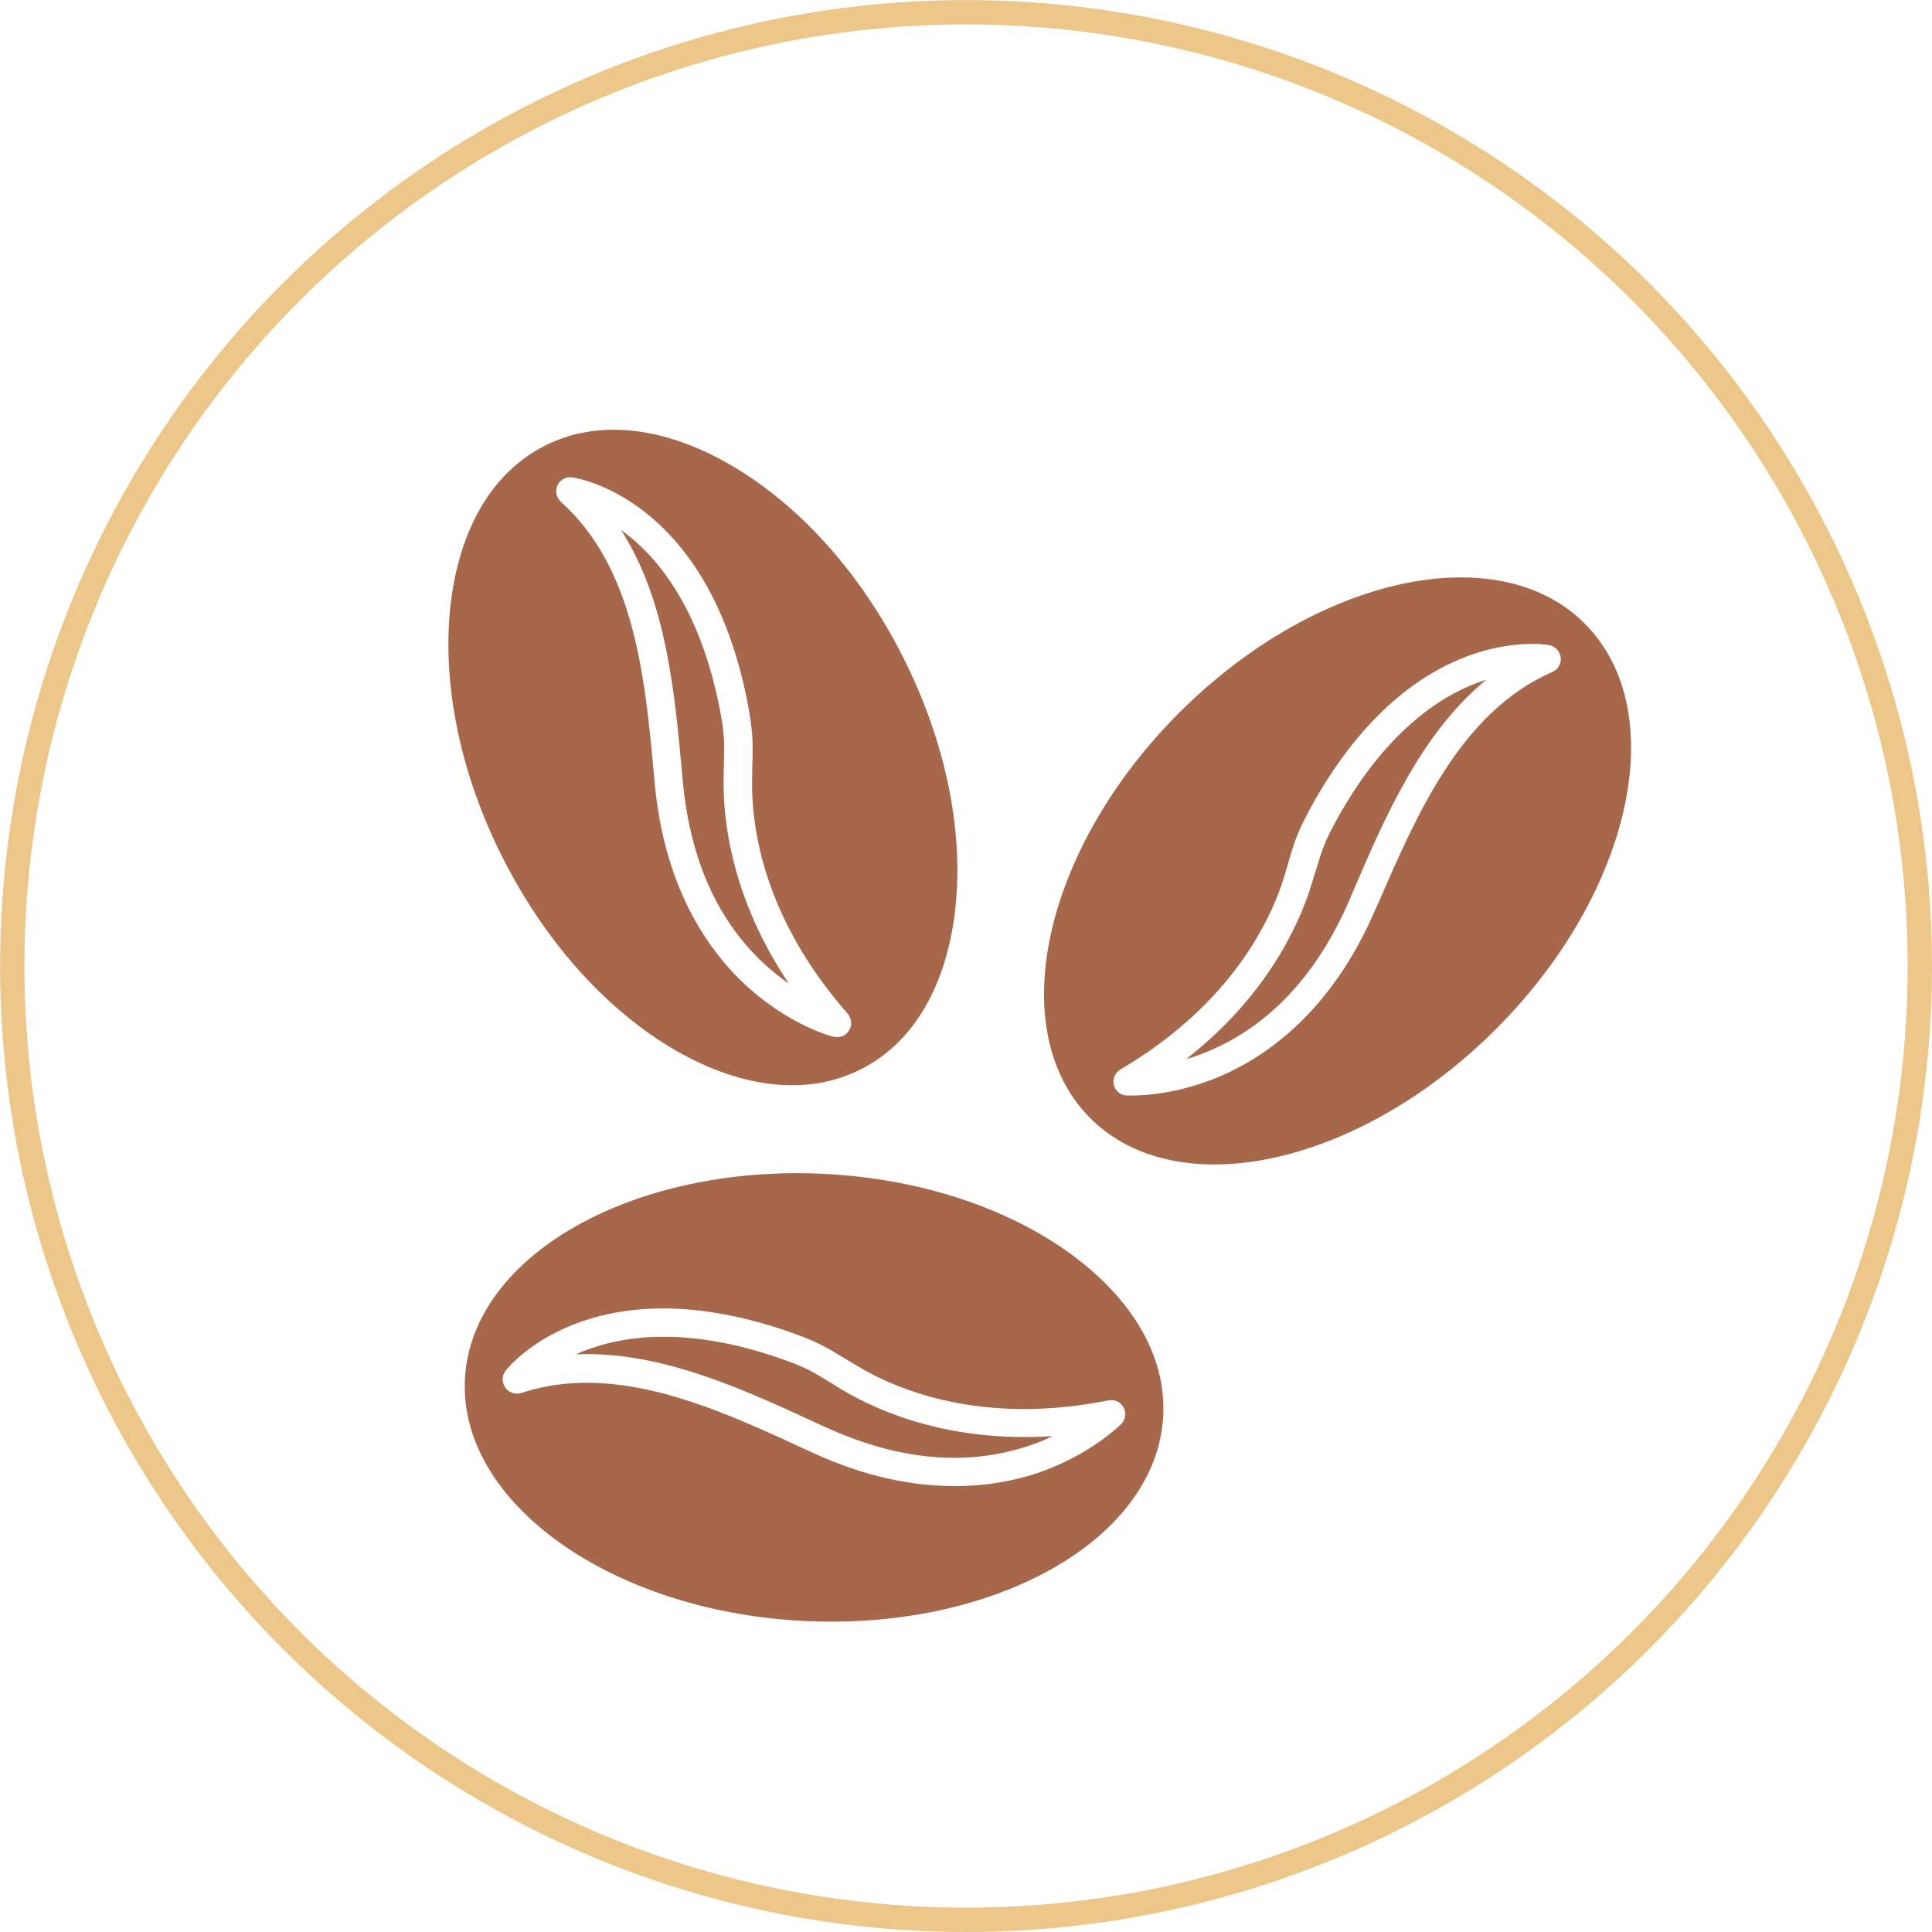 <svg xmlns="http://www.w3.org/2000/svg" id="Layer_2" viewBox="0 0 266.65 266.65"><defs><style>      .cls-1 {        fill: none;        stroke: #edc78a;        stroke-miterlimit: 10;        stroke-width: 3.36px;      }      .cls-2 {        fill: #a6674a;      }    </style></defs><g id="Layer_1-2" data-name="Layer_1"><g id="Ethically_Sourced"><g><path class="cls-2" d="M145.27,198.22c-.99.46-2.1.96-3.33,1.34-8.61,2.87-18.06,1.99-28.12-2.64l-1.11-.5c-9.83-4.55-20.66-9.53-31.68-9.53-.54,0-1.03,0-1.57.04,5.43-2.45,14.39-4.09,27.59.34,3.86,1.3,4.9,1.91,7.38,3.44.54.34,1.19.73,1.87,1.15,5.05,2.98,14.84,7.27,28.96,6.35h0Z"></path><path class="cls-2" d="M108.85,135.74c-.92-.65-1.87-1.38-2.83-2.22-6.81-6.01-10.75-14.65-11.78-25.67l-.11-1.19c-1.03-11.29-2.18-23.8-8.42-33.52.38.27.77.57,1.15.88,6.01,4.86,10.25,12.89,12.36,23.22.8,3.98.77,5.2.69,8.11,0,.65-.04,1.38-.04,2.22-.08,5.74,1.11,16.41,8.99,28.16h0Z"></path><path class="cls-2" d="M147.91,173.16c8.57,6.31,13.08,14.23,12.63,22.31-.92,17.03-23.3,29.65-49.85,28.24-26.55-1.42-47.44-16.45-46.52-33.44.92-17.03,23.3-29.65,49.85-28.24,13.01.69,25.06,4.67,33.9,11.13ZM154.76,196.54c.57-.61.73-1.53.31-2.3s-1.26-1.15-2.1-.96c-17.41,3.48-29.15-1.45-34.63-4.74-.73-.42-1.3-.8-1.84-1.11-2.6-1.57-3.9-2.37-8.19-3.83-26.74-8.99-38.07,4.97-38.53,5.59-.54.69-.54,1.61-.04,2.33.5.69,1.38.99,2.22.73,13.01-4.29,26.9,2.1,39.14,7.77l1.11.5c7.46,3.44,14.04,4.59,19.55,4.59,4.67,0,8.61-.84,11.63-1.87,7.23-2.53,11.17-6.54,11.36-6.7h0Z"></path><path class="cls-2" d="M124.57,90.56c5.89,11.63,8.49,24.03,7.27,34.93-1.19,10.6-5.78,18.44-13.01,22.08-7.23,3.67-16.26,2.75-25.52-2.56-9.49-5.47-17.98-14.88-23.87-26.51-5.89-11.59-8.46-23.99-7.27-34.89,1.19-10.6,5.78-18.44,13.01-22.08,2.91-1.49,6.12-2.22,9.53-2.22,5.01,0,10.48,1.61,15.99,4.78,9.49,5.47,17.98,14.84,23.87,26.48ZM117.19,142.21c.46-.73.34-1.65-.19-2.3-11.75-13.35-13.31-25.98-13.2-32.33,0-.84.04-1.53.04-2.14.08-3.02.11-4.55-.77-8.99-5.59-27.66-23.34-30.45-24.1-30.57-.84-.11-1.68.34-2.03,1.11-.34.77-.15,1.68.46,2.26,10.22,9.14,11.63,24.33,12.86,37.76l.11,1.19c1.42,15.11,7.96,23.76,13.24,28.39,5.78,5.05,11.21,6.47,11.44,6.5.15.04.31.04.46.04.69.04,1.34-.31,1.68-.92h0Z"></path><path class="cls-2" d="M203.73,94.3c.46-.19.92-.34,1.38-.46-8.95,7.35-13.93,18.86-18.4,29.27l-.46,1.11c-4.4,10.14-10.83,17.14-19.17,20.74-1.19.5-2.3.92-3.37,1.22,11.13-8.72,15.57-18.48,17.29-24.07.23-.8.46-1.49.65-2.1.84-2.79,1.19-3.94,3.18-7.5,5.17-9.14,11.71-15.46,18.9-18.21h0Z"></path><path class="cls-2" d="M218.73,86.08c12.05,12.05,6.54,37.15-12.28,55.97-18.82,18.82-43.92,24.33-55.97,12.28-12.05-12.05-6.54-37.15,12.28-55.97,12.05-12.05,26.71-18.67,38.87-18.67,6.81,0,12.82,2.07,17.1,6.39ZM214.25,92.74c.8-.34,1.26-1.15,1.15-2.03-.11-.84-.77-1.53-1.61-1.68-.77-.11-18.48-2.98-32.41,21.58-2.22,3.94-2.68,5.39-3.52,8.3-.19.61-.38,1.3-.61,2.07-1.87,6.08-7.31,17.6-22.61,26.63-.73.42-1.11,1.3-.92,2.1.19.84.92,1.45,1.76,1.49h.8c1.8,0,6.5-.27,12.09-2.64,6.43-2.75,15.38-8.95,21.39-22.88l.5-1.11c5.36-12.32,11.4-26.32,23.99-31.83Z"></path></g><circle class="cls-1" cx="133.33" cy="133.33" r="131.64"></circle></g></g></svg>